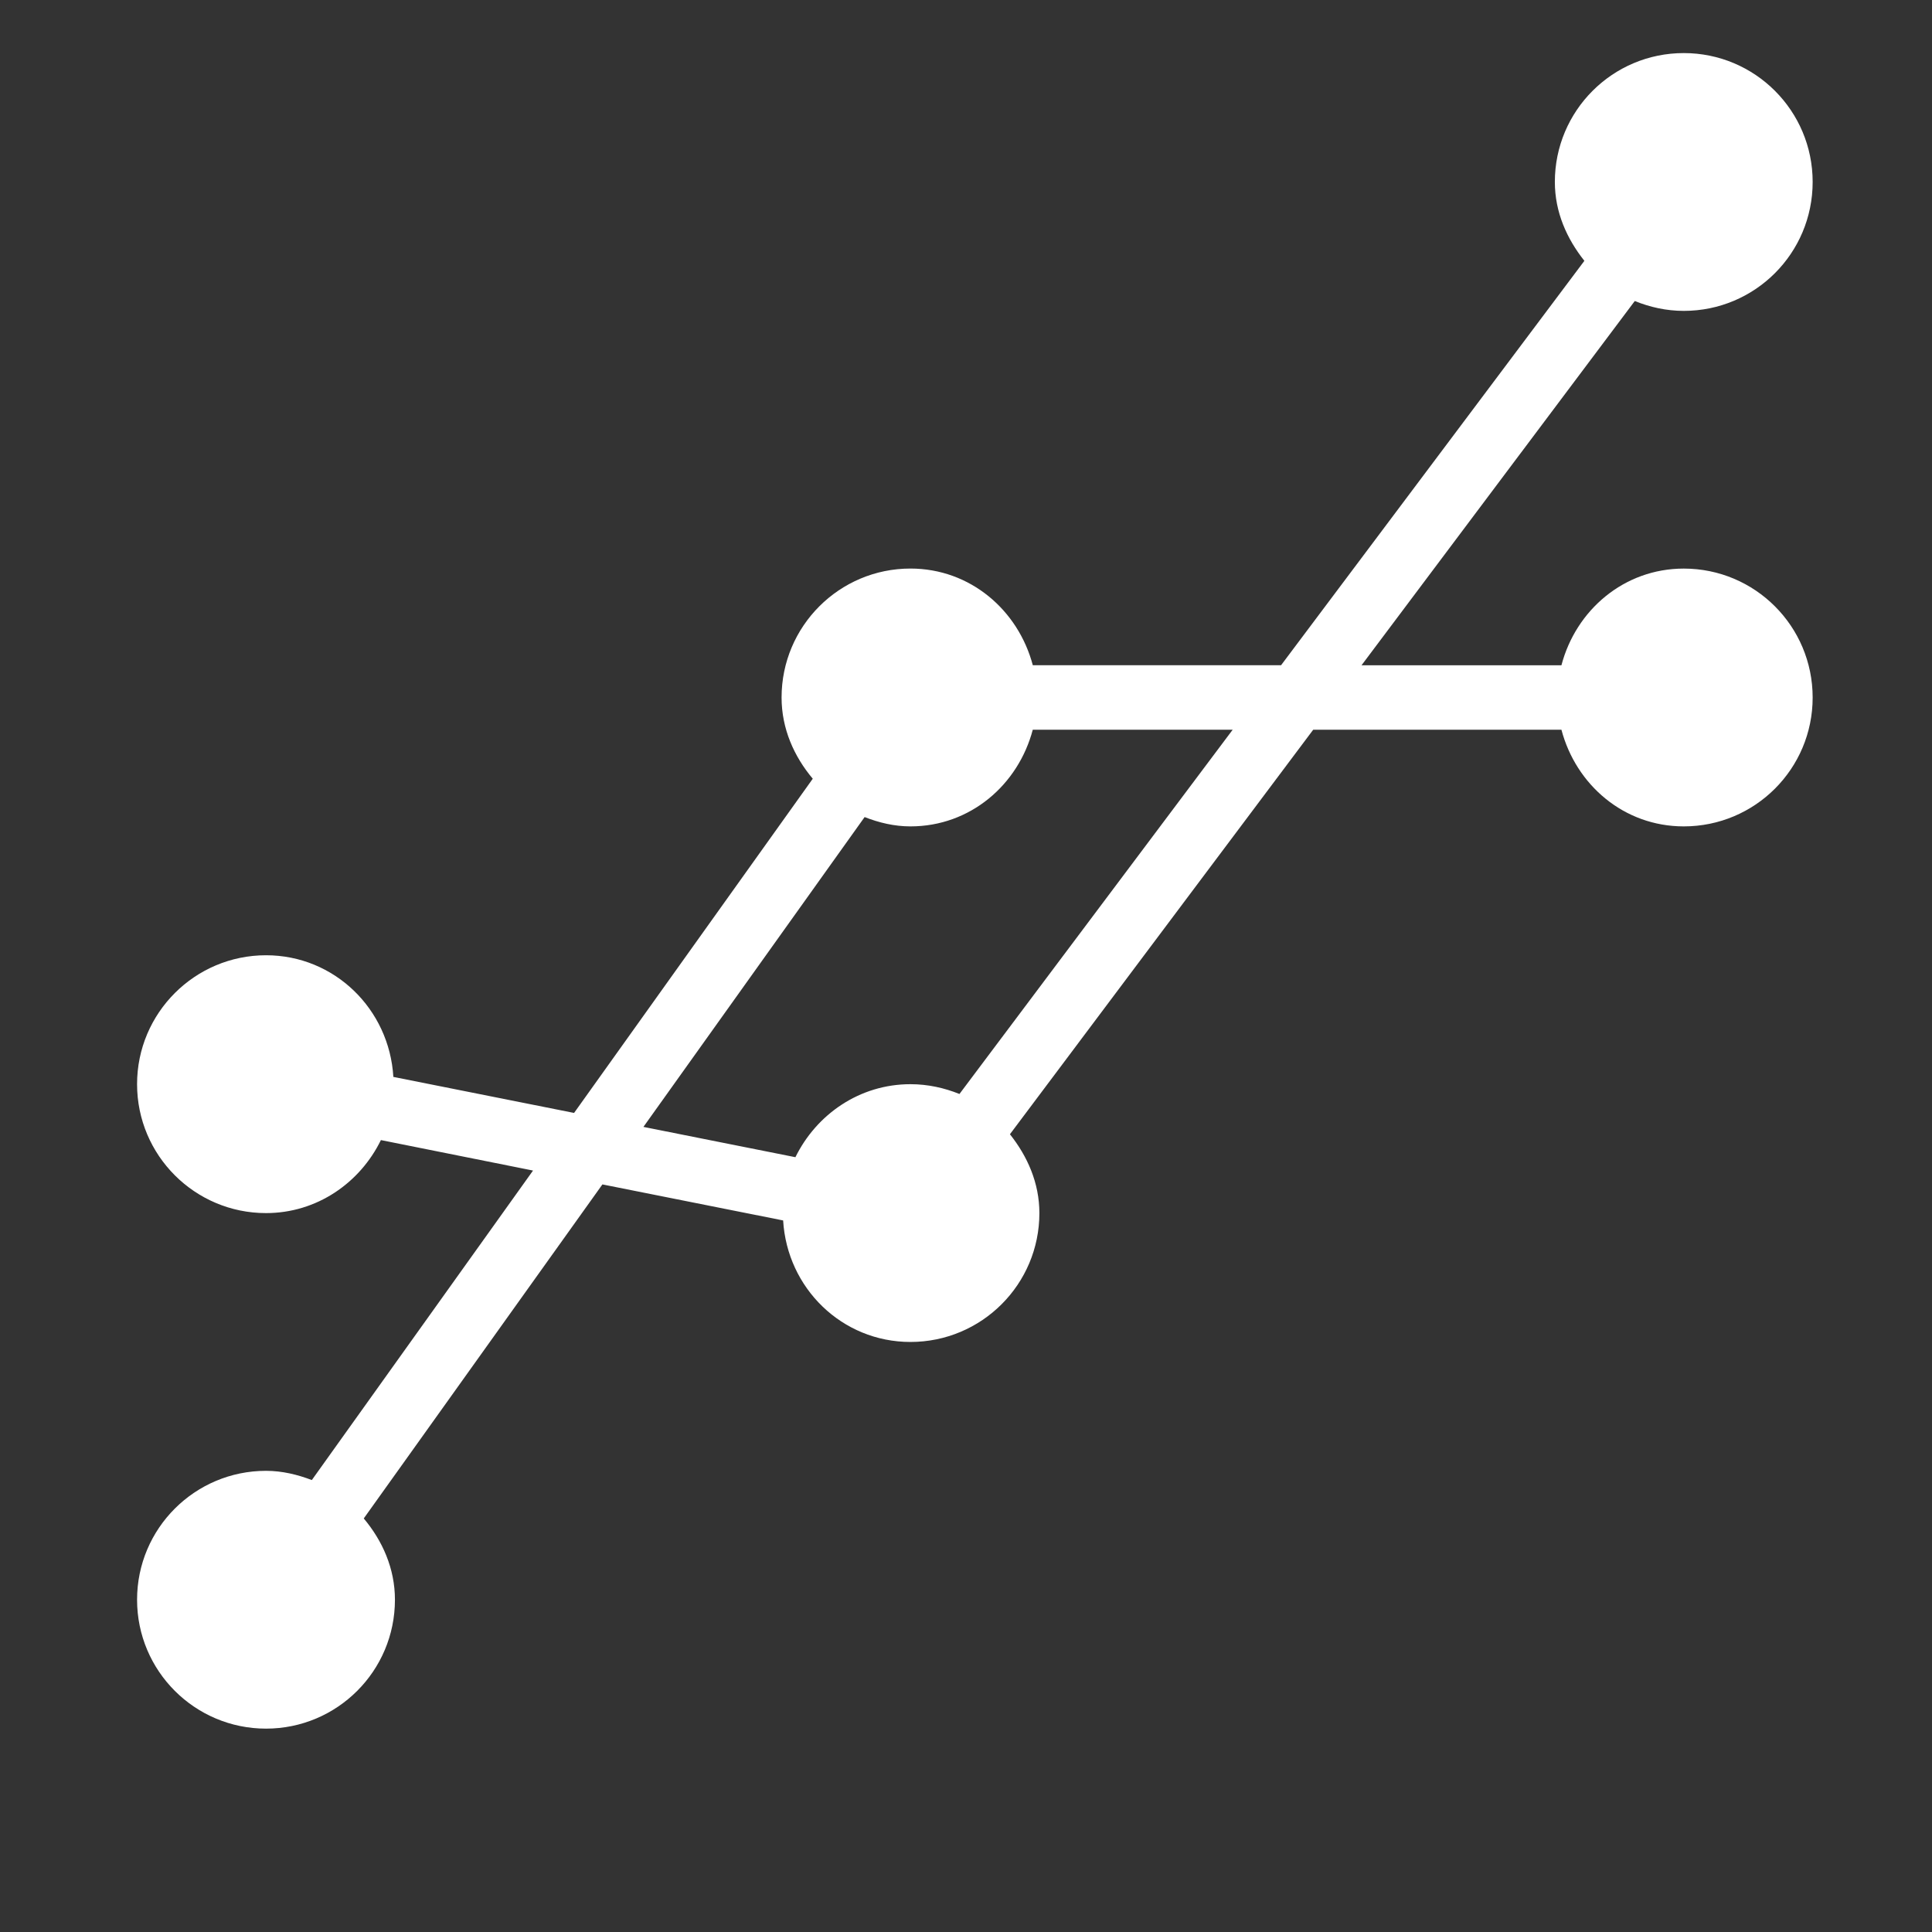 <?xml version="1.0" encoding="UTF-8" standalone="no"?>
<svg width="57px" height="57px" viewBox="0 0 57 57" version="1.1" xmlns="http://www.w3.org/2000/svg" xmlns:xlink="http://www.w3.org/1999/xlink" xmlns:sketch="http://www.bohemiancoding.com/sketch/ns">
    <rect x="0" y="0" width="57" height="57" fill="#333333" stroke="none"/>
    <!-- Generator: Sketch 3.3 (11970) - http://www.bohemiancoding.com/sketch -->
    <title>analytics</title>
    <desc>Created with Sketch.</desc>
    <defs></defs>
    <g id="Home" stroke="none" stroke-width="1" fill="none" fill-rule="evenodd" sketch:type="MSPage">
        <g id="Desktop-HD" sketch:type="MSArtboardGroup" transform="translate(-389, -307)" fill="#FFFFFF">
            <g id="Hero---map" sketch:type="MSLayerGroup" transform="translate(-8, -3)">
                <g id="Hero-text" transform="translate(29, 69)" sketch:type="MSShapeGroup">
                    <g id="Capabilities" transform="translate(368, 242)">
                        <g id="analytics" transform="translate(4, 0)">
                            <path d="M45.676,15.775 C43.913,15.775 42.493,17.002 42.067,18.628 L36.169,18.628 L44.231,7.881 C44.677,8.062 45.163,8.172 45.676,8.172 C47.779,8.172 49.479,6.472 49.479,4.368 C49.479,2.268 47.779,0.566 45.676,0.566 C43.575,0.566 41.873,2.268 41.873,4.368 C41.873,5.261 42.228,6.046 42.744,6.695 L33.795,18.627 L26.471,18.627 C26.041,17.001 24.625,15.774 22.861,15.774 C20.763,15.774 19.059,17.476 19.059,19.579 C19.059,20.503 19.43,21.321 19.979,21.975 L12.937,31.835 L7.605,30.772 C7.487,28.774 5.871,27.183 3.848,27.183 C1.75,27.183 0.044,28.886 0.044,30.986 C0.044,33.088 1.75,34.79 3.848,34.79 C5.35,34.79 6.62,33.898 7.238,32.636 L11.726,33.535 L5.2,42.666 C4.778,42.506 4.327,42.394 3.848,42.394 C1.75,42.394 0.044,44.094 0.044,46.197 C0.044,48.3 1.75,50 3.848,50 C5.947,50 7.652,48.3 7.652,46.197 C7.652,45.273 7.282,44.455 6.732,43.799 L13.773,33.944 L19.105,35.007 C19.223,37.003 20.839,38.592 22.861,38.592 C24.963,38.592 26.665,36.891 26.665,34.79 C26.665,33.898 26.31,33.111 25.796,32.464 L34.744,20.529 L42.067,20.529 C42.497,22.158 43.913,23.381 45.676,23.381 C47.779,23.381 49.479,21.681 49.479,19.58 C49.479,17.477 47.779,15.775 45.676,15.775 Z M24.307,31.276 C23.86,31.096 23.374,30.987 22.861,30.987 C21.36,30.987 20.088,31.877 19.467,33.141 L14.983,32.247 L21.509,23.106 C21.931,23.271 22.381,23.381 22.861,23.381 C24.625,23.381 26.04,22.157 26.47,20.529 L32.368,20.529 L24.307,31.276 Z" id="Shape-3"></path>
                        </g>
                    </g>
                </g>
            </g>
        </g>
    </g>
</svg>